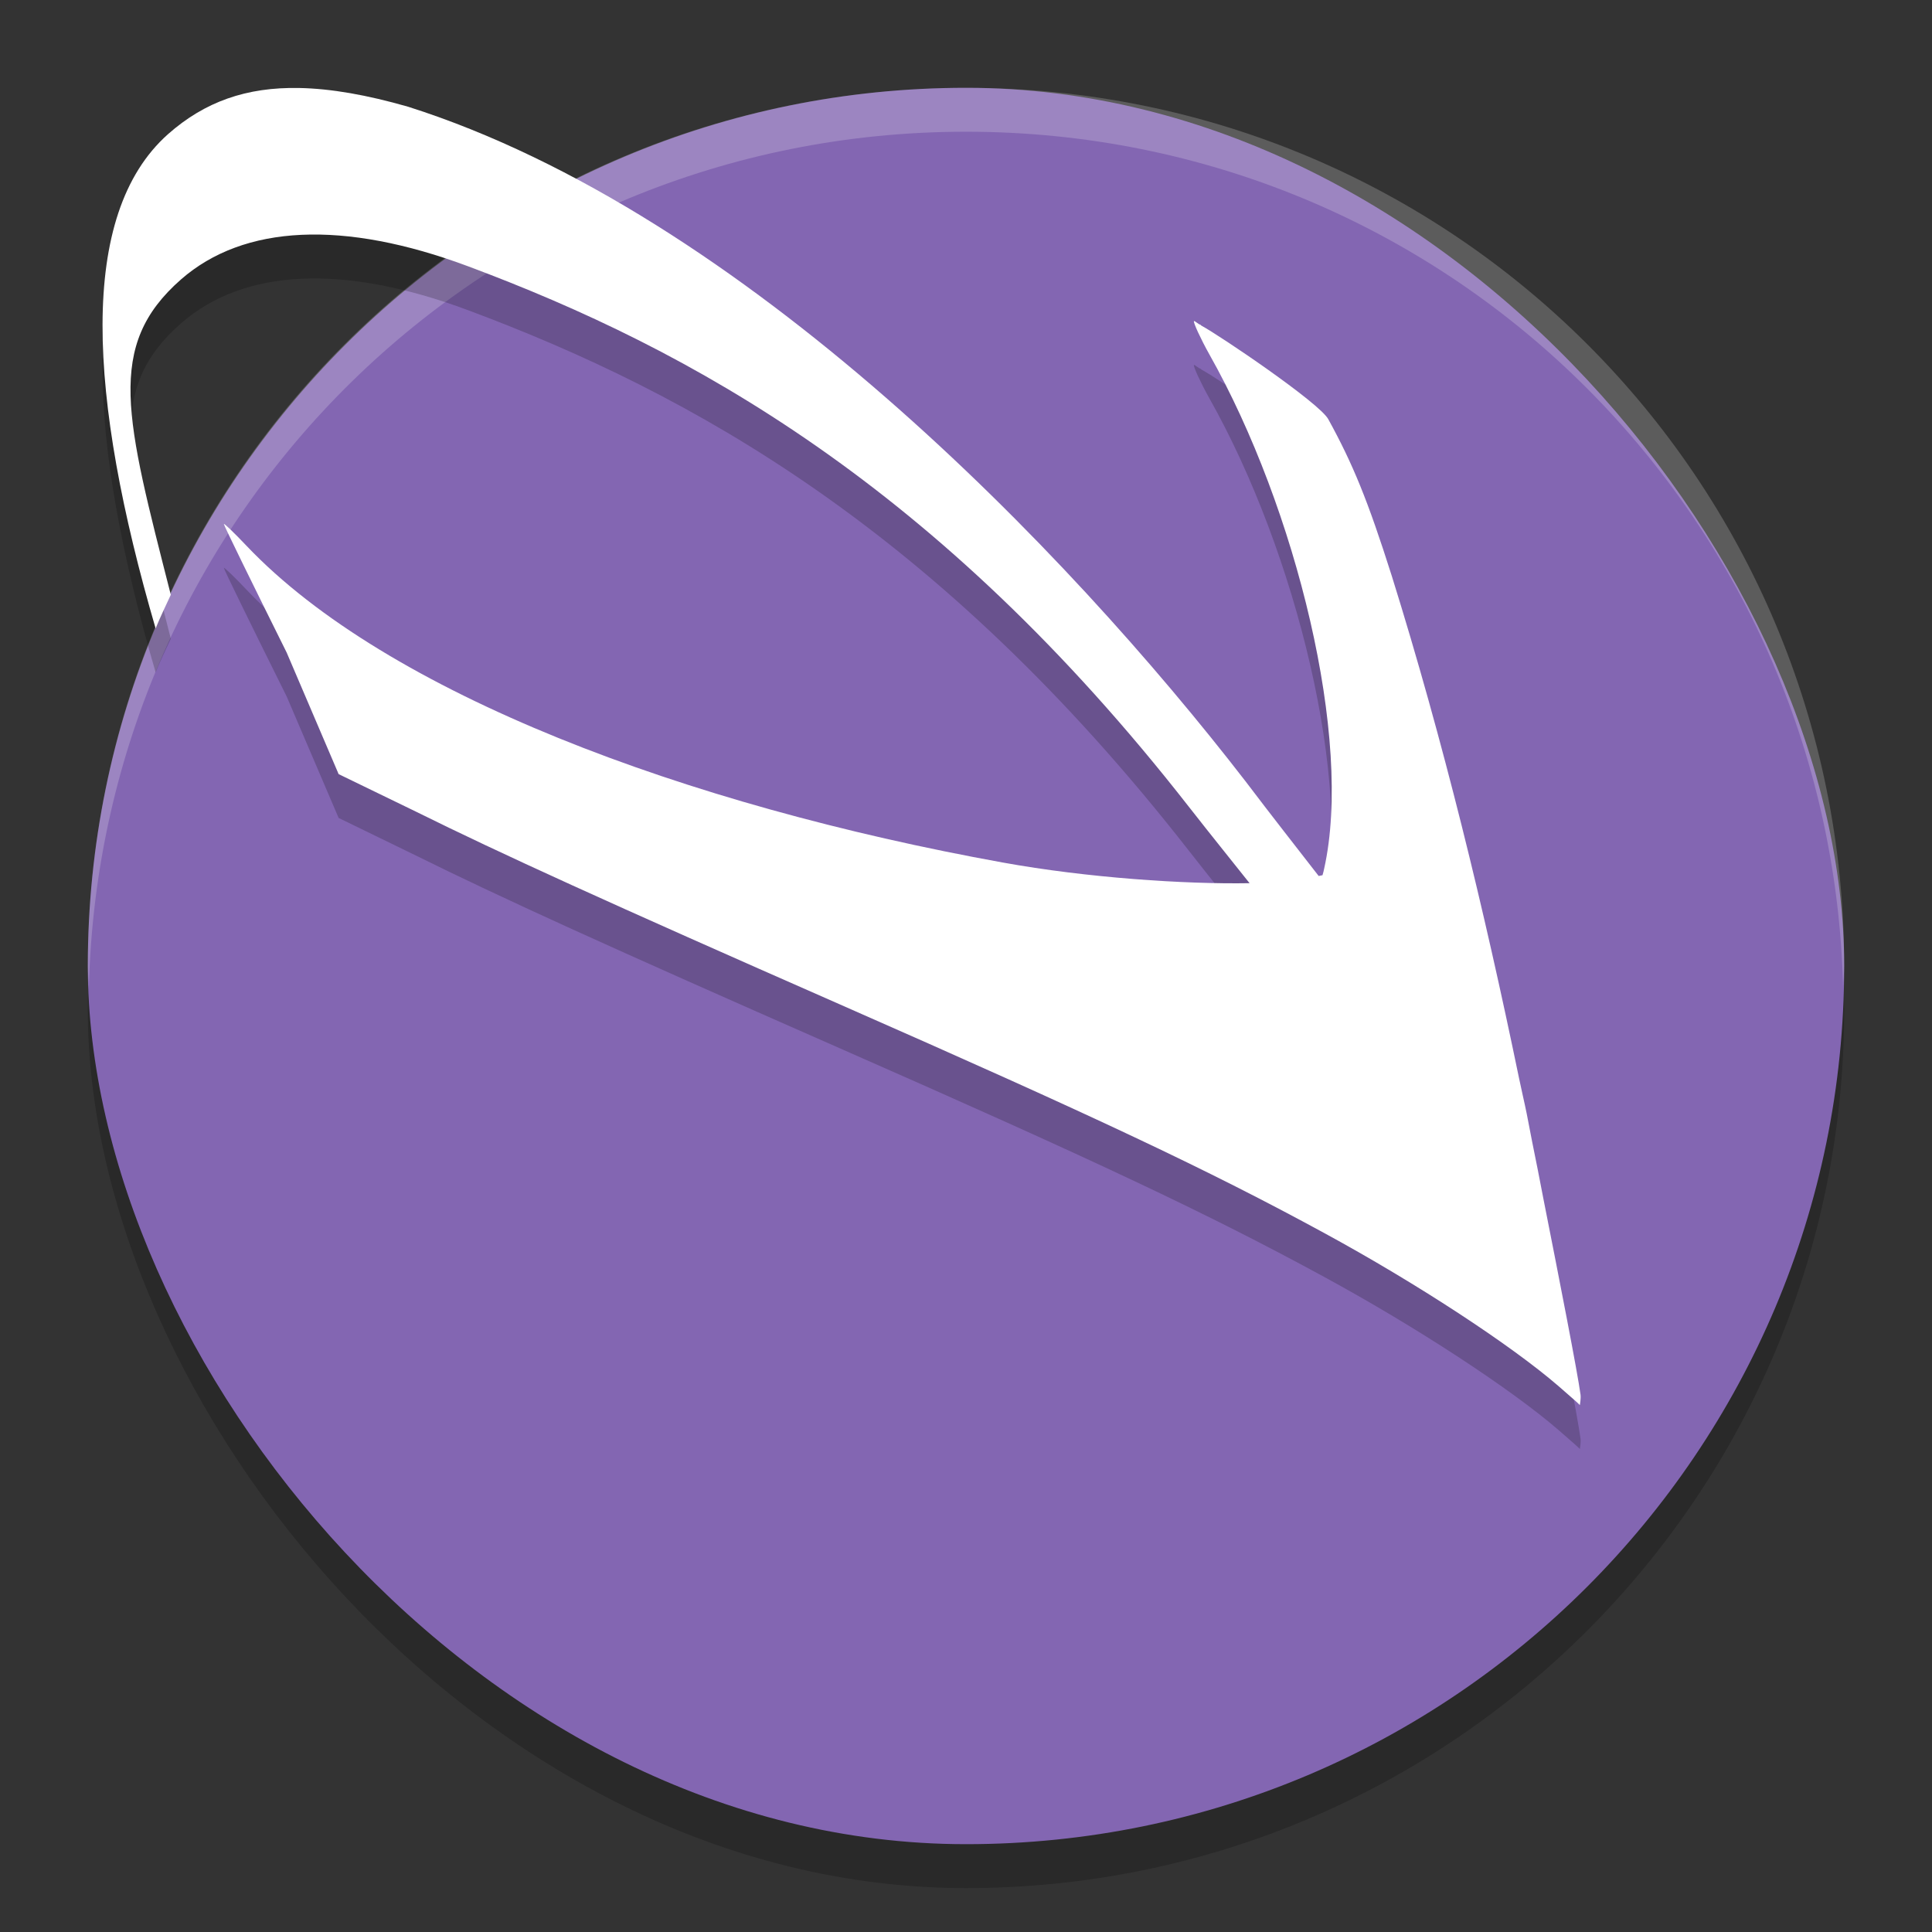 <svg xmlns="http://www.w3.org/2000/svg" width="22" height="22" version="1">
 <rect width="100%" height="100%" fill="#333333" stroke="none"/>
 <g transform="translate(-1,-1)">
  <rect style="opacity:0.2" width="20" height="20" x="2" y="2.5" rx="10" ry="10"/>
  <rect style="fill:#8366b2" width="20" height="20" x="2" y="2" rx="10" ry="10"/>
  <path style="opacity:0.2;fill:#ffffff" d="M 12,2 C 6.46,2 2,6.46 2,12 2,12.084 2.01,12.166 2.012,12.25 2.145,6.828 6.544,2.5 12,2.5 17.456,2.5 21.855,6.828 21.988,12.25 21.99,12.166 22,12.084 22,12 22,6.46 17.54,2 12,2 Z"/>
  <path style="opacity:0.2" d="M 4.408,2.502 C 3.805,2.49 3.331,2.659 2.914,3.027 1.88,3.946 2.005,6.024 2.772,8.656 2.825,8.526 2.886,8.4 2.945,8.273 2.432,6.26 2.198,5.439 3.061,4.682 3.777,4.056 4.913,4.003 6.332,4.533 8.854,5.475 11.67,7.015 14.537,10.686 14.808,11.032 14.998,11.266 15.229,11.557 14.494,11.57 13.38,11.496 12.42,11.322 8.807,10.668 5.404,9.395 3.809,7.717 3.666,7.566 3.549,7.454 3.549,7.467 3.548,7.48 3.87,8.138 4.264,8.93 L 4.856,10.314 5.736,10.742 C 6.693,11.216 7.913,11.772 10.561,12.936 13.461,14.211 14.759,14.822 16.076,15.539 17.132,16.113 18.205,16.816 18.746,17.283 18.931,17.443 18.974,17.483 18.99,17.5 18.991,17.488 19.003,17.43 18.998,17.383 18.963,17.123 18.762,16.097 18.574,15.146 18.534,14.931 18.49,14.717 18.447,14.502 18.428,14.404 18.402,14.269 18.385,14.182 18.357,14.043 18.325,13.912 18.297,13.775 17.899,11.849 17.436,9.939 16.848,8.057 16.576,7.199 16.405,6.782 16.125,6.273 16.022,6.085 14.878,5.313 14.682,5.209 14.678,5.207 14.666,5.194 14.664,5.193 L 14.662,5.197 C 14.655,5.194 14.605,5.157 14.602,5.156 V 5.158 C 14.599,5.157 14.596,5.157 14.596,5.156 14.584,5.167 14.675,5.364 14.771,5.535 15.76,7.288 16.408,9.92 16.078,11.393 16.073,11.415 16.069,11.437 16.06,11.461 16.06,11.462 16.059,11.466 16.058,11.467 16.058,11.467 16.055,11.467 16.055,11.467 16.047,11.47 16.025,11.472 16.015,11.475 15.746,11.126 15.509,10.827 15.18,10.393 13.156,7.773 9.463,3.926 5.646,2.715 5.179,2.581 4.77,2.509 4.408,2.502 Z"/>
  <path style="fill:#ffffff" d="M 4.408,2.002 C 3.805,1.99 3.331,2.159 2.914,2.527 1.88,3.446 2.005,5.524 2.772,8.156 2.825,8.026 2.886,7.9 2.945,7.773 2.432,5.76 2.198,4.939 3.061,4.182 3.777,3.556 4.913,3.503 6.332,4.033 8.854,4.975 11.67,6.515 14.537,10.186 14.808,10.532 14.998,10.766 15.229,11.057 14.494,11.07 13.38,10.996 12.42,10.822 8.807,10.168 5.404,8.895 3.809,7.217 3.666,7.066 3.549,6.954 3.549,6.967 3.548,6.98 3.87,7.638 4.264,8.43 L 4.856,9.815 5.736,10.242 C 6.693,10.716 7.913,11.272 10.561,12.436 13.461,13.711 14.759,14.322 16.076,15.039 17.132,15.613 18.205,16.316 18.746,16.783 18.931,16.943 18.974,16.983 18.99,17 18.991,16.988 19.003,16.93 18.998,16.883 18.963,16.623 18.762,15.597 18.574,14.646 18.534,14.431 18.49,14.217 18.447,14.002 18.428,13.904 18.402,13.769 18.385,13.682 18.357,13.543 18.325,13.412 18.297,13.275 17.899,11.349 17.436,9.439 16.848,7.557 16.576,6.699 16.405,6.282 16.125,5.773 16.022,5.585 14.878,4.813 14.682,4.709 14.678,4.707 14.666,4.694 14.664,4.693 L 14.662,4.697 C 14.655,4.694 14.605,4.657 14.602,4.656 V 4.658 C 14.599,4.657 14.596,4.657 14.596,4.656 14.584,4.667 14.675,4.864 14.771,5.035 15.76,6.788 16.408,9.42 16.078,10.893 16.073,10.915 16.069,10.937 16.061,10.961 16.06,10.962 16.059,10.966 16.059,10.967 16.058,10.967 16.055,10.967 16.055,10.967 16.047,10.97 16.025,10.972 16.016,10.975 15.746,10.626 15.509,10.327 15.18,9.893 13.156,7.273 9.463,3.426 5.646,2.215 5.179,2.081 4.77,2.009 4.408,2.002 Z"/>
 </g>
</svg>

